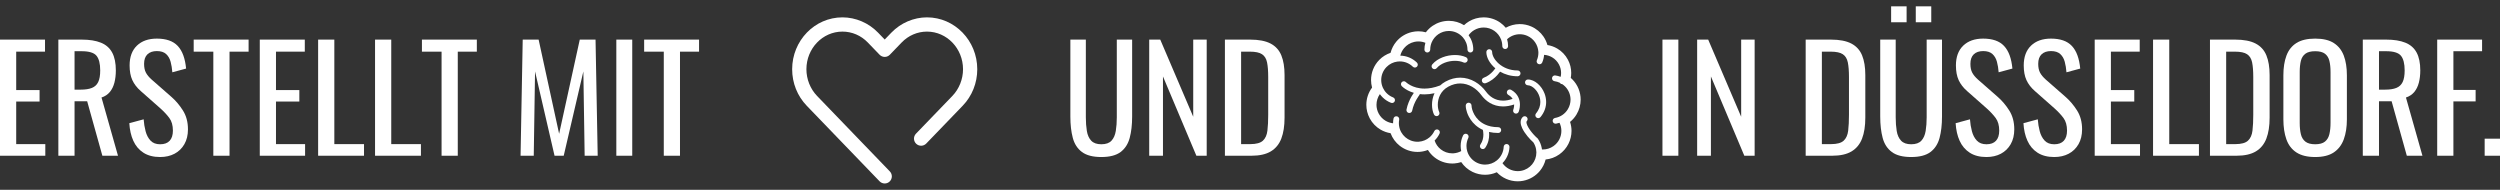 <?xml version="1.0" encoding="utf-8"?>
<svg version="1.1" id="Ebene_1" xmlns="http://www.w3.org/2000/svg" xmlns:xlink="http://www.w3.org/1999/xlink" x="0px" y="0px"
	 viewBox="0 0 8192 622.02" style="enable-background:new 0 0 8192 622.02;" xml:space="preserve">
<rect x="0" y="0" width="8192" height="622.02" fill="#333333" stroke="none"/>
<style type="text/css">
	.st0{fill:#FFFFFF;}
</style>
<g>
	<path class="st0" d="M0,510.31V129.78h147.51v39.46H53.09v125.9h76.57v37.59H53.09v139.52h95.37v38.05L0,510.31L0,510.31z"/>
	<path class="st0" d="M191.2,510.31V129.78h76.57c25.37,0,46.35,3.37,62.95,10.1c16.6,6.74,28.89,17.54,36.88,32.42
		c7.99,14.87,11.98,34.38,11.98,58.49c0,14.73-1.57,28.12-4.69,40.16c-3.14,12.06-8.15,22.24-15.03,30.53
		c-6.9,8.31-15.98,14.33-27.25,18.08l54.03,190.74h-51.21l-49.8-178.52h-41.34V510.3L191.2,510.31L191.2,510.31z M244.29,293.74
		h20.2c15.03,0,27.25-1.88,36.64-5.64c9.4-3.76,16.28-10.17,20.67-19.26c4.39-9.08,6.58-21.76,6.58-38.05
		c0-22.24-4.08-38.29-12.21-48.15c-8.15-9.86-24.27-14.8-48.39-14.8h-23.49L244.29,293.74L244.29,293.74z"/>
	<path class="st0" d="M524.76,514.54c-21.93,0-40.16-4.7-54.73-14.09c-14.57-9.4-25.61-22.39-33.12-39
		c-7.52-16.6-11.91-35.86-13.16-57.78l46.97-12.68c0.94,13.47,3.05,26.47,6.35,39c3.28,12.53,8.69,22.79,16.21,30.78
		c7.51,7.99,18.01,11.98,31.48,11.98c13.78,0,24.2-3.84,31.24-11.51s10.57-18.71,10.57-33.12c0-17.23-3.92-31.08-11.75-41.58
		c-7.83-10.49-17.7-21.06-29.6-31.71l-63.89-56.37c-12.53-10.96-21.77-22.94-27.71-35.94c-5.95-12.99-8.93-29.05-8.93-48.15
		c0-27.87,7.99-49.48,23.96-64.84c15.98-15.34,37.74-23.02,65.3-23.02c15.03,0,28.27,1.96,39.7,5.87
		c11.43,3.92,20.98,9.95,28.66,18.08c7.67,8.15,13.78,18.4,18.32,30.78c4.54,12.37,7.59,26.86,9.16,43.46l-45.1,12.21
		c-0.94-12.52-2.82-24.03-5.64-34.53c-2.82-10.49-7.75-18.94-14.8-25.37c-7.05-6.42-17.15-9.63-30.3-9.63
		c-13.15,0-23.41,3.53-30.78,10.57c-7.36,7.05-11.04,17.46-11.04,31.24c0,11.59,1.95,21.14,5.87,28.66
		c3.91,7.52,10.26,15.19,19.03,23.02l64.36,56.37c14.4,12.53,27.09,27.48,38.05,44.87c10.96,17.38,16.44,37.98,16.44,61.77
		c0,18.79-3.92,35-11.75,48.63c-7.83,13.62-18.56,24.04-32.18,31.24C558.34,510.94,542.61,514.54,524.76,514.54z"/>
	<path class="st0" d="M699.04,510.31V169.25h-64.36v-39.46h179.93v39.46h-62.48v341.07L699.04,510.31L699.04,510.31z"/>
	<path class="st0" d="M851.25,510.31V129.78h147.51v39.46h-94.43v125.9h76.57v37.59h-76.57v139.52h95.37v38.05L851.25,510.31
		L851.25,510.31z"/>
	<path class="st0" d="M1042.45,510.31V129.78h53.09v342.48h97.24v38.05H1042.45L1042.45,510.31z"/>
	<path class="st0" d="M1228.96,510.31V129.78h53.09v342.48h97.24v38.05H1228.96L1228.96,510.31z"/>
	<path class="st0" d="M1446.94,510.31V169.25h-64.36v-39.46h179.93v39.46h-62.48v341.07L1446.94,510.31L1446.94,510.31z"/>
	<path class="st0" d="M1705.78,510.31l7.05-380.53h52.14l67.18,308.65l67.65-308.65h51.68l7.05,380.53h-42.75l-4.23-276.24
		l-64.36,276.24h-30.07l-63.89-276.24L1749,510.31H1705.78z"/>
	<path class="st0" d="M2019.6,510.31V129.78h52.14v380.53H2019.6z"/>
	<path class="st0" d="M2175.09,510.31V169.25h-64.36v-39.46h179.93v39.46h-62.48v341.07L2175.09,510.31L2175.09,510.31z"/>
	<path class="st0" d="M3608.83,514.54c-27.57,0-48.7-5.48-63.42-16.44c-14.73-10.96-24.75-26.38-30.07-46.27
		c-5.33-19.89-7.99-43.14-7.99-69.76V129.78h50.74v254.63c0,16.29,1.09,31.17,3.28,44.63c2.18,13.47,6.96,24.12,14.32,31.94
		c7.35,7.83,18.39,11.75,33.12,11.75c15.03,0,26.15-3.91,33.35-11.75c7.2-7.83,11.9-18.48,14.09-31.94
		c2.18-13.47,3.28-28.34,3.28-44.63V129.78h50.27v252.28c0,26.62-2.67,49.88-7.99,69.76c-5.33,19.89-15.27,35.31-29.83,46.27
		C3657.45,509.06,3636.38,514.54,3608.83,514.54z"/>
	<path class="st0" d="M3765.73,510.31V129.78h36.18l108.05,252.74V129.78h44.16v380.53h-33.83l-109.46-259.79v259.79H3765.73z"/>
	<path class="st0" d="M4013.78,510.31V129.78h82.69c28.19,0,50.5,4.31,66.94,12.91c16.44,8.62,28.19,21.54,35.24,38.75
		c7.05,17.23,10.57,38.69,10.57,64.36v140c0,26.94-3.53,49.64-10.57,68.12c-7.04,18.49-18.49,32.49-34.29,42.05
		c-15.82,9.56-37.04,14.33-63.66,14.33L4013.78,510.31L4013.78,510.31z M4066.87,472.26h30.07c19.42,0,33.19-3.76,41.34-11.27
		c8.14-7.52,13.07-18.48,14.8-32.88c1.72-14.4,2.58-31.78,2.58-52.14V252.4c0-19.73-1.26-35.7-3.76-47.92
		c-2.51-12.21-7.99-21.14-16.44-26.78c-8.45-5.64-21.77-8.45-39.93-8.45h-28.66V472.26z"/>
	<path class="st0" d="M5447.52,510.31V129.78h52.14v380.53H5447.52z"/>
	<path class="st0" d="M5561.21,510.31V129.78h36.18l108.05,252.74V129.78h44.16v380.53h-33.83l-109.46-259.79v259.79H5561.21z"/>
	<path class="st0" d="M5916.83,510.31V129.78h82.69c28.19,0,50.5,4.31,66.94,12.91c16.44,8.62,28.19,21.54,35.24,38.75
		c7.04,17.23,10.57,38.69,10.57,64.36v140c0,26.94-3.53,49.64-10.57,68.12c-7.04,18.49-18.49,32.49-34.29,42.05
		c-15.82,9.56-37.04,14.33-63.66,14.33L5916.83,510.31L5916.83,510.31z M5969.92,472.26h30.07c19.42,0,33.19-3.76,41.34-11.27
		c8.14-7.52,13.07-18.48,14.8-32.88c1.72-14.4,2.58-31.78,2.58-52.14V252.4c0-19.73-1.26-35.7-3.76-47.92
		c-2.51-12.21-7.99-21.14-16.44-26.78c-8.45-5.64-21.77-8.45-39.93-8.45h-28.66L5969.92,472.26L5969.92,472.26z"/>
	<path class="st0" d="M6262.59,514.54c-27.57,0-48.7-5.48-63.43-16.44s-24.75-26.38-30.07-46.27c-5.33-19.89-7.99-43.14-7.99-69.76
		V129.78h50.74v254.63c0,16.29,1.09,31.17,3.28,44.63c2.18,13.47,6.97,24.12,14.33,31.94c7.35,7.83,18.39,11.75,33.12,11.75
		c15.03,0,26.15-3.91,33.35-11.75c7.2-7.83,11.9-18.48,14.09-31.94c2.18-13.47,3.28-28.34,3.28-44.63V129.78h50.27v252.28
		c0,26.62-2.67,49.88-7.99,69.76c-5.33,19.89-15.27,35.31-29.83,46.27C6311.22,509.06,6290.15,514.54,6262.59,514.54z
		 M6196.82,72.94V20.79h50.74v52.14h-50.74V72.94z M6277.62,72.94V20.79h50.74v52.14h-50.74V72.94z"/>
	<path class="st0" d="M6509.23,514.54c-21.93,0-40.16-4.7-54.73-14.09c-14.57-9.4-25.61-22.39-33.12-39
		c-7.51-16.6-11.91-35.86-13.16-57.78l46.97-12.68c0.94,13.47,3.05,26.47,6.35,39c3.28,12.53,8.69,22.79,16.21,30.78
		c7.51,7.99,18.01,11.98,31.48,11.98c13.78,0,24.2-3.84,31.24-11.51s10.57-18.71,10.57-33.12c0-17.23-3.92-31.08-11.75-41.58
		c-7.83-10.49-17.7-21.06-29.6-31.71l-63.89-56.37c-12.53-10.96-21.77-22.94-27.71-35.94c-5.95-12.99-8.93-29.05-8.93-48.15
		c0-27.87,7.99-49.48,23.96-64.84c15.98-15.34,37.74-23.02,65.3-23.02c15.03,0,28.27,1.96,39.7,5.87
		c11.43,3.92,20.98,9.95,28.66,18.08c7.67,8.15,13.78,18.4,18.32,30.78c4.53,12.37,7.59,26.86,9.16,43.46l-45.1,12.21
		c-0.94-12.52-2.82-24.03-5.64-34.53c-2.82-10.49-7.75-18.94-14.8-25.37c-7.05-6.42-17.15-9.63-30.3-9.63s-23.41,3.53-30.78,10.57
		c-7.36,7.05-11.04,17.46-11.04,31.24c0,11.59,1.95,21.14,5.87,28.66c3.91,7.52,10.26,15.19,19.03,23.02l64.36,56.37
		c14.4,12.53,27.09,27.48,38.05,44.87c10.96,17.38,16.44,37.98,16.44,61.77c0,18.79-3.92,35-11.75,48.63
		c-7.83,13.62-18.56,24.04-32.18,31.24C6542.83,510.94,6527.08,514.54,6509.23,514.54z"/>
	<path class="st0" d="M6731.44,514.54c-21.93,0-40.16-4.7-54.73-14.09c-14.57-9.4-25.61-22.39-33.12-39
		c-7.51-16.6-11.91-35.86-13.16-57.78l46.97-12.68c0.94,13.47,3.05,26.47,6.35,39c3.28,12.53,8.69,22.79,16.21,30.78
		c7.51,7.99,18.01,11.98,31.48,11.98c13.78,0,24.2-3.84,31.24-11.51s10.57-18.71,10.57-33.12c0-17.23-3.92-31.08-11.75-41.58
		c-7.83-10.49-17.7-21.06-29.6-31.71l-63.89-56.37c-12.53-10.96-21.77-22.94-27.71-35.94c-5.95-12.99-8.93-29.05-8.93-48.15
		c0-27.87,7.99-49.48,23.96-64.84c15.98-15.34,37.74-23.02,65.3-23.02c15.03,0,28.27,1.96,39.7,5.87
		c11.43,3.92,20.98,9.95,28.66,18.08c7.67,8.15,13.78,18.4,18.32,30.78c4.53,12.37,7.59,26.86,9.16,43.46l-45.1,12.21
		c-0.94-12.52-2.82-24.03-5.64-34.53c-2.82-10.49-7.75-18.94-14.8-25.37c-7.04-6.42-17.15-9.63-30.3-9.63s-23.41,3.53-30.78,10.57
		s-11.04,17.46-11.04,31.24c0,11.59,1.95,21.14,5.87,28.66c3.91,7.52,10.26,15.19,19.03,23.02l64.36,56.37
		c14.4,12.53,27.09,27.48,38.05,44.87c10.96,17.38,16.44,37.98,16.44,61.77c0,18.79-3.92,35-11.75,48.63
		c-7.83,13.62-18.56,24.04-32.18,31.24C6765.03,510.94,6749.29,514.54,6731.44,514.54z"/>
	<path class="st0" d="M6863.91,510.31V129.78h147.51v39.46H6917v125.9h76.57v37.59H6917v139.52h95.37v38.05L6863.91,510.31
		L6863.91,510.31z"/>
	<path class="st0" d="M7055.12,510.31V129.78h53.09v342.48h97.24v38.05H7055.12L7055.12,510.31z"/>
	<path class="st0" d="M7241.62,510.31V129.78h82.69c28.19,0,50.5,4.31,66.94,12.91c16.44,8.62,28.19,21.54,35.24,38.75
		c7.04,17.23,10.57,38.69,10.57,64.36v140c0,26.94-3.53,49.64-10.57,68.12c-7.05,18.49-18.49,32.49-34.29,42.05
		c-15.82,9.56-37.04,14.33-63.66,14.33L7241.62,510.31L7241.62,510.31z M7294.71,472.26h30.07c19.42,0,33.19-3.76,41.34-11.27
		c8.14-7.52,13.07-18.48,14.8-32.88c1.72-14.4,2.58-31.78,2.58-52.14V252.4c0-19.73-1.26-35.7-3.76-47.92
		c-2.51-12.21-7.99-21.14-16.44-26.78c-8.45-5.64-21.77-8.45-39.93-8.45h-28.66L7294.71,472.26L7294.71,472.26z"/>
	<path class="st0" d="M7586.44,514.54c-25.68,0-46.2-5.01-61.54-15.03c-15.35-10.02-26.31-24.35-32.88-42.99
		c-6.58-18.63-9.86-40.48-9.86-65.54V246.76c0-25.06,3.36-46.58,10.1-64.59c6.73-18.01,17.69-31.78,32.88-41.34
		c15.19-9.55,35.63-14.32,61.31-14.32s46.04,4.86,61.07,14.57s25.91,23.49,32.65,41.34c6.73,17.85,10.1,39.3,10.1,64.36v144.69
		c0,24.75-3.37,46.36-10.1,64.84c-6.74,18.49-17.62,32.81-32.65,42.99C7632.48,509.45,7612.12,514.54,7586.44,514.54z
		 M7586.44,472.72c14.09,0,24.74-2.89,31.94-8.69c7.2-5.79,12.06-13.93,14.57-24.43c2.5-10.49,3.76-22.79,3.76-36.88V235.96
		c0-14.09-1.25-26.23-3.76-36.41c-2.51-10.17-7.36-18.01-14.57-23.49c-7.21-5.48-17.85-8.22-31.94-8.22s-24.82,2.74-32.18,8.22
		c-7.36,5.49-12.3,13.32-14.8,23.49c-2.51,10.18-3.76,22.31-3.76,36.41v166.77c0,14.09,1.25,26.39,3.76,36.88
		c2.5,10.5,7.44,18.64,14.8,24.43C7561.62,469.83,7572.35,472.72,7586.44,472.72z"/>
	<path class="st0" d="M7742.41,510.31V129.78h76.57c25.37,0,46.35,3.37,62.95,10.1c16.6,6.74,28.89,17.54,36.88,32.42
		c7.99,14.87,11.98,34.38,11.98,58.49c0,14.73-1.57,28.12-4.69,40.16c-3.14,12.06-8.15,22.24-15.03,30.53
		c-6.9,8.31-15.98,14.33-27.25,18.08l54.03,190.74h-51.21l-49.8-178.52h-41.34V510.3L7742.41,510.31L7742.41,510.31z M7795.5,293.74
		h20.2c15.03,0,27.25-1.88,36.64-5.64c9.4-3.76,16.28-10.17,20.67-19.26c4.39-9.08,6.58-21.76,6.58-38.05
		c0-22.24-4.08-38.29-12.21-48.15c-8.15-9.86-24.27-14.8-48.39-14.8h-23.49V293.74z"/>
	<path class="st0" d="M7986.23,510.31V129.78h147.05v38.05h-93.96v126.84h72.81v37.59h-72.81v178.05H7986.23L7986.23,510.31z"/>
	<path class="st0" d="M8141.73,510.31v-55.9H8192v55.9H8141.73z"/>
</g>
<path class="st0" d="M2899.01,601.23c-6.11,0-12.22-2.39-16.8-7.14l-238.53-247.37c-30.92-32.07-47.95-74.64-47.95-119.88
	c0-93.72,73.9-169.95,164.72-169.95c43.52,0,86.08,18.25,116.77,50.08l21.78,22.58l21.78-22.58
	c30.69-31.83,73.25-50.08,116.77-50.08c90.83,0,164.72,76.25,164.72,169.95c0,45.24-17.03,87.81-47.95,119.87l-119.27,123.7
	c-8.94,9.28-23.71,9.55-32.99,0.6c-9.28-8.94-9.55-23.71-0.6-32.99l119.27-123.68c22.16-22.98,34.88-54.88,34.88-87.49
	c0-67.99-52.97-123.3-118.06-123.3c-31.37,0-60.92,12.72-83.19,35.81l-38.57,39.99c-4.4,4.56-10.46,7.14-16.8,7.14
	s-12.39-2.58-16.8-7.14l-38.57-40c-22.27-23.1-51.81-35.81-83.19-35.81c-65.1,0-118.06,55.32-118.06,123.3
	c0,32.61,12.71,64.5,34.88,87.49l238.53,247.37c8.94,9.28,8.68,24.05-0.6,32.99C2910.67,599.05,2904.84,601.23,2899.01,601.23z"/>
<g>
	<path class="st0" d="M4951.74,294.37c-4.56-2.58-10.37-0.97-12.94,3.59c-2.58,4.56-0.97,10.38,3.6,12.96
		c7.02,3.99,11.3,8.45,14.13,13.05c-11.71,4.12-22.1,5.8-31.28,5.8c-13.43-0.01-24.41-3.56-33.68-8.99
		c-9.24-5.44-16.71-12.89-22.38-20.6c-9.34-12.73-21.48-24.07-35.81-32.33c-14.3-8.25-30.84-13.4-48.59-13.4
		c-15.56-0.01-31.97,3.99-48.23,12.92c-6.64,3.64-12.4,7.9-17.42,12.56c-19.77,7.61-36.81,10.35-51.22,10.35
		c-20.54,0-35.87-5.51-46.13-10.94c-5.12-2.71-8.95-5.39-11.43-7.34c-1.24-0.99-2.15-1.76-2.71-2.28l-0.59-0.56l-0.09-0.08l0,0
		c-3.64-3.74-9.63-3.84-13.4-0.21c-3.78,3.64-3.88,9.66-0.24,13.43c0.53,0.53,7.06,7.22,19.57,13.85c5.48,2.9,12.19,5.75,19.94,8.07
		c-2.06,2.9-4.87,7.14-7.93,12.53c-5.89,10.39-12.65,24.97-16.11,42.17c-1.03,5.14,2.3,10.14,7.46,11.18
		c5.14,1.03,10.15-2.31,11.18-7.47c2.89-14.48,8.8-27.35,14-36.5c2.59-4.58,5-8.22,6.73-10.67c0.87-1.23,1.56-2.16,2.02-2.78
		c0.23-0.29,0.41-0.52,0.51-0.66l0.11-0.13l0.01-0.01l0.01-0.01c0.88-1.07,1.46-2.28,1.79-3.55c4.83,0.6,9.91,0.96,15.3,0.95
		c9.99,0.01,20.93-1.17,32.72-3.84c-5.84,12.6-8.24,25.74-8.25,37.78c0.02,12.13,2.33,23.14,6.45,31.9
		c2.25,4.75,7.91,6.77,12.66,4.54c4.74-2.24,6.77-7.91,4.53-12.65v-0.01c-2.64-5.51-4.66-14.17-4.62-23.78
		c-0.01-10.35,2.23-21.75,7.59-32.16c5.38-10.4,13.75-19.89,26.73-27.02c13.68-7.49,26.74-10.56,39.08-10.57
		c14.04,0,27.28,4.06,39.09,10.85c11.8,6.81,22.12,16.4,29.96,27.11c6.91,9.42,16.15,18.73,28.06,25.75
		c11.87,7.02,26.46,11.63,43.32,11.62c11.16,0,23.28-2.02,36.31-6.46l0.03,0.68c0,4.66-0.73,8.89-1.45,11.89
		c-0.35,1.5-0.72,2.68-0.97,3.44c-0.13,0.37-0.22,0.65-0.29,0.81l-0.06,0.15l-0.01,0.02h0.01c-1.92,4.86,0.45,10.37,5.3,12.32
		c4.87,1.95,10.4-0.43,12.35-5.3c0.24-0.68,4.07-10.17,4.11-23.34c0-7.55-1.33-16.41-5.71-25.18
		C4970.52,309.1,4962.99,300.7,4951.74,294.37z"/>
	<path class="st0" d="M4972.93,230.91c-26.12,0-47.11-9.62-61.62-22.22c-7.24-6.28-12.8-13.32-16.47-20.03
		c-3.68-6.74-5.37-13.14-5.34-17.94c0-5.25-4.25-9.5-9.51-9.5c-5.25,0-9.5,4.25-9.5,9.5c0.03,8.94,2.82,18.09,7.65,27.01
		c5.06,9.28,12.46,18.29,21.85,26.23c-1.89,2.63-4.51,6.02-7.85,9.65c-7.24,7.9-17.67,16.66-30.14,21.08
		c-4.95,1.76-7.52,7.21-5.76,12.14c1.76,4.95,7.2,7.53,12.14,5.76c16.91-6.07,29.57-17.16,38.16-26.59c3.83-4.22,6.8-8.06,9-11.14
		c15.72,9.07,35.14,15.06,57.36,15.05c5.24,0,9.51-4.25,9.51-9.5C4982.44,235.17,4978.18,230.91,4972.93,230.91z"/>
	<path class="st0" d="M4909.58,416.76c-17.78,0-31.9-3.43-43.26-8.69c-16.99-7.89-28.01-20.03-34.95-32.12
		c-3.46-6.03-5.84-12.03-7.35-17.31c-1.51-5.24-2.1-9.85-2.09-12.64c0-5.24-4.25-9.5-9.5-9.5s-9.51,4.26-9.51,9.5
		c0,3.42,0.41,7.21,1.24,11.38c1.45,7.26,4.21,15.65,8.68,24.3c6.71,12.96,17.35,26.55,33.26,36.88c3.98,2.6,8.3,4.96,12.93,7.08
		c0.73,3.12,1.73,8.67,1.73,15.37c0,4.87-0.52,10.3-2,15.87c-1.47,5.56-3.87,11.24-7.69,16.76c-2.99,4.32-1.91,10.25,2.41,13.22
		c4.32,2.99,10.24,1.91,13.22-2.4c5.19-7.5,8.47-15.29,10.43-22.72c1.97-7.44,2.62-14.52,2.62-20.73c0-3.11-0.17-5.98-0.43-8.61
		c9.16,2.13,19.19,3.37,30.24,3.36c5.24,0,9.5-4.26,9.5-9.51C4919.08,421.03,4914.82,416.76,4909.58,416.76z"/>
	<path class="st0" d="M5038.67,274c-4.7-4.06-9.79-7.38-15.15-9.74s-11.01-3.78-16.81-3.78c-5.24,0-9.51,4.25-9.51,9.5
		c0,5.26,4.26,9.51,9.51,9.51c3.5-0.01,7.91,1.2,12.56,3.9c6.96,3.99,14.21,11.17,19.48,20.16c5.3,8.98,8.65,19.66,8.65,30.69
		c-0.05,12.14-3.86,24.81-14.22,37.4c-3.34,4.06-2.77,10.03,1.28,13.38c4.04,3.34,10.03,2.76,13.38-1.28
		c13.05-15.73,18.61-33.19,18.57-49.5c0-9.91-1.99-19.4-5.32-28.05C5056.08,293.23,5048.08,282.14,5038.67,274z"/>
	<path class="st0" d="M4707.76,223.34L4707.76,223.34c6.53-7.75,15.83-13.81,26.43-17.89c10.58-4.1,22.4-6.14,33.45-6.13
		c10.77-0.03,20.79,1.96,28.14,5.38c4.77,2.19,10.41,0.12,12.62-4.65c2.2-4.76,0.11-10.4-4.65-12.61
		c-10.62-4.88-23.1-7.13-36.11-7.14c-13.36,0-27.3,2.41-40.28,7.39c-12.95,4.99-25.02,12.62-34.11,23.35
		c-3.4,4-2.89,10.01,1.11,13.4C4698.36,227.84,4704.36,227.33,4707.76,223.34z"/>
	<polygon class="st0" points="5137.89,195.87 5137.89,195.89 5137.89,195.89 	"/>
	<polygon class="st0" points="4938.33,513.16 4938.33,513.17 4938.33,513.17 	"/>
	<path class="st0" d="M5152.4,260.21c-1.68-1.71-3.48-3.32-5.31-4.92c0.95-5.32,1.51-10.74,1.51-16.25
		c0.01-14.59-3.47-29.45-10.71-43.16c-8.28-15.72-20.54-28.2-34.84-36.64c-10.01-5.92-21.02-9.86-32.44-11.7
		c-2.77-9.85-7.11-19.23-12.94-27.74c-9.71-14.17-23.52-25.91-40.42-33.19c-12.08-5.2-24.77-7.7-37.23-7.7c0,0-0.38-0.01-1.08,0.05
		c-15.82,0.19-31.22,4.34-44.85,11.93c-5.33-6.42-11.49-12.13-18.35-16.95c-15.03-10.56-33.41-16.82-53.07-17.01
		c-0.22-0.01-0.5-0.02-0.83-0.04c-0.05,0-0.08,0-0.13,0h-0.01h-0.01h-0.01c-0.03,0-0.06,0-0.09,0c-0.19,0-0.4,0.01-0.68,0.02
		c-17.12,0.13-33.3,4.86-47.12,13.05c-5.99,3.54-11.46,7.78-16.48,12.5c-14.32-8.93-31.24-14.14-49.27-14.22l-0.06-0.01h-0.43
		c-0.01,0-0.02,0-0.03,0c-0.03,0-0.05,0-0.07,0c-0.22,0-0.49,0.01-0.84,0.04c-19.18,0.19-37.16,6.13-51.99,16.21
		c-8.59,5.83-16.12,13.05-22.33,21.32c-7.87-2.13-16.08-3.28-24.48-3.28c-6.98,0-14.06,0.79-21.12,2.4
		c-20.76,4.76-38.5,16.15-51.21,31.36h0.01c-8.92,10.66-15.36,23.23-18.89,36.78c-13.54,4.59-26.31,12.29-36.98,23.16
		c-0.01,0.01-0.02,0.03-0.03,0.04c-17.91,18.25-26.91,42.14-26.91,65.85v0.04v0.05c0,0,0,0.02,0,0.05v0.25h0.01
		c0.02,8.25,1.14,16.47,3.31,24.46c-12.21,16.33-18.78,36.17-18.78,56.47c-0.01,15.02,3.62,30.31,11.15,44.4
		c8.46,15.82,20.91,28.35,35.39,36.84c10.15,5.95,21.3,9.89,32.86,11.74c6.15,16.53,16.69,30.78,30.19,41.35
		c16.05,12.58,36.3,20.03,58,20.03c2.26,0,4.5-0.07,6.75-0.24h0.06h0.03h0.01h0.01c9.57-0.69,18.76-2.85,27.3-6.18
		c5.68,9.11,12.82,17.16,21.12,23.8c16.05,12.85,36.45,20.52,58.32,20.62c0.08,0.01,0.15,0.01,0.21,0.01c0.07,0,0.15,0,0.21,0h0.01
		c0.01,0,0.01,0,0.01,0h0.02h0.09c0.03,0,0.05,0,0.07,0l0.23-0.01h0.07c1.75-0.01,3.5-0.08,5.24-0.2h0.03l1.03-0.03
		c7.83-0.57,15.4-2.1,22.56-4.46c9.03,13.41,21.6,24.72,37.17,32.22h-0.01c13.13,6.34,27.14,9.37,40.88,9.37
		c13.38,0,26.47-2.91,38.48-8.3c17.45,18.53,42.06,29.66,68.53,29.69c5.8,0,11.67-0.53,17.54-1.64
		c22.54-4.24,41.87-16.31,55.39-32.78h-0.01c8.83-10.73,15.18-23.39,18.58-37.06c15.59-1.53,31.06-6.96,44.74-16.59
		c13.02-9.14,23.1-21.07,29.86-34.4c6.76-13.32,10.25-28,10.25-42.82c0-9.87-1.61-19.79-4.77-29.35
		c8.12-6.62,15.29-14.68,21.02-24.11c9.26-15.22,13.72-32.2,13.72-48.89C5179.54,302.05,5170.09,278.12,5152.4,260.21z
		 M5137.4,358.06c-9.56,15.73-24.95,25.53-41.78,28.44c-5.18,0.89-8.65,5.81-7.75,10.97c0.89,5.18,5.8,8.65,10.97,7.75
		c3.86-0.65,7.67-1.62,11.4-2.84c4.07,8.41,6.07,17.41,6.07,26.41c0.01,9.61-2.27,19.16-6.63,27.77
		c-4.38,8.61-10.83,16.27-19.31,22.24c-10.67,7.47-22.79,11.05-34.87,11.06c-0.94,0-1.89-0.07-2.83-0.12
		c-0.2-1.59-0.39-3.15-0.69-4.72v-0.01c-2.08-11.02-6.37-21.11-12.26-29.86l-0.72-1.07l-0.97-0.84
		c-7.2-6.16-16.76-16.29-24.13-26.62c-3.7-5.15-6.86-10.37-8.98-15.01c-2.16-4.64-3.14-8.7-3.1-11.1c0-1.07,0.16-1.79,0.34-2.28
		c0.19-0.48,0.36-0.76,0.74-1.15c3.71-3.7,3.71-9.73,0-13.44s-9.73-3.71-13.44,0v-0.01c-2.31,2.31-4.06,5.1-5.13,8.03
		c-1.07,2.92-1.5,5.93-1.5,8.85c0.04,6.59,2.02,12.82,4.82,19.01c4.25,9.23,10.58,18.4,17.41,26.77
		c6.44,7.87,13.29,14.92,19.42,20.32c4.22,6.5,7.31,13.84,8.83,21.91c0.64,3.4,0.99,6.77,1.05,10.02l0.01,0.05
		c0.01,0.44,0.01,0.87,0.01,1.31c0,14.37-5.11,27.95-13.89,38.65c-8.8,10.69-21.18,18.44-35.83,21.2
		c-3.83,0.72-7.64,1.07-11.38,1.07c-20.16,0.01-38.8-10.1-50.01-26.22c6.03-6.11,11.17-13.3,15.1-21.43
		c4.88-10.09,7.44-20.75,7.9-31.3c0.23-5.26-3.84-9.7-9.07-9.93c-5.24-0.23-9.69,3.84-9.92,9.07c-0.35,8.07-2.3,16.16-6.03,23.87
		l-0.01,0.03c-3.98,8.26-9.56,15.16-16.19,20.63l-0.04,0.02c-10.89,8.94-24.68,13.86-38.76,13.86c-8.87,0-17.87-1.95-26.43-6.07
		c-15.84-7.65-26.85-21.16-31.72-36.71l-0.01-0.01c-1.86-5.9-2.82-12.07-2.82-18.29c0-8.87,1.95-17.87,6.08-26.46
		c2.29-4.72,0.29-10.4-4.43-12.68s-10.4-0.29-12.68,4.43c-5.39,11.18-7.97,23.06-7.97,34.71c0,5.65,0.64,11.24,1.81,16.72
		c-7.42,4.06-15.8,6.63-24.85,7.31h-0.02c-1.47,0.09-2.94,0.15-4.38,0.15c-14.27,0-27.49-4.95-38-13.34
		c-9.15-7.31-16.15-17.21-19.9-28.67c6.69-6.6,12.23-14.32,16.28-22.88c2.24-4.74,0.21-10.41-4.54-12.65
		c-4.74-2.24-10.41-0.22-12.65,4.54c-3.76,7.97-9.22,15.03-15.94,20.69c-9.51,8.03-21.53,13.2-34.9,14.17h-0.02
		c-1.46,0.09-2.93,0.16-4.38,0.16c-30.18,0.01-55.93-22.25-60.28-52.09l-0.01-0.07l-0.01-0.07c-0.23-1.41-0.39-2.9-0.5-4.43
		c-0.1-1.48-0.16-2.95-0.16-4.4c0-3.84,0.36-7.61,1.04-11.28c0.95-5.16-2.46-10.12-7.62-11.09c-5.16-0.95-10.12,2.46-11.07,7.62
		c-0.89,4.78-1.35,9.7-1.35,14.73l0.02,0.55c-8.55-0.95-16.83-3.67-24.27-8.03c-9.37-5.5-17.37-13.52-22.88-23.82
		c-4.91-9.18-7.21-19-7.22-28.7c0-12.52,3.89-24.82,11.08-35.1c2.75,3.9,5.89,7.6,9.41,11.05c8.01,7.87,17.3,13.7,27.15,17.5
		c4.89,1.9,10.4-0.53,12.29-5.43s-0.54-10.4-5.43-12.29c-7.51-2.91-14.57-7.33-20.69-13.34l-0.01-0.01
		c-5.38-5.27-9.56-11.29-12.58-17.73c-3.82-8.16-5.74-17.01-5.74-25.88c0.01-15.43,5.78-30.77,17.41-42.66
		c9.89-10.07,22.35-15.97,35.29-17.73h0.01h0.01l0.04-0.01c2.73-0.36,5.49-0.56,8.25-0.55c15.42,0.01,30.79,5.79,42.68,17.41
		c3.75,3.67,9.77,3.6,13.44-0.15c3.68-3.75,3.6-9.77-0.15-13.44c-15.14-14.82-34.76-22.4-54.41-22.78
		c2.24-9.1,6.51-17.55,12.49-24.67c8.26-9.86,19.61-17.17,33.14-20.29c4.59-1.05,9.17-1.56,13.68-1.56c7.97,0,15.71,1.59,22.86,4.48
		c-2.03,7.07-3.15,14.54-3.15,22.25c0,5.24,4.25,9.5,9.51,9.5c5.25,0,9.5-4.25,9.5-9.5c0-8.31,1.67-16.26,4.67-23.47
		c4.59-11.01,12.35-20.41,22.11-27.05c9.78-6.63,21.52-10.49,34.24-10.5c18.31,0.01,34.67,8.03,45.87,20.8l0.02,0.01
		c9.43,10.73,15.11,24.76,15.12,40.2c0,5.24,4.25,9.5,9.51,9.5c5.25,0,9.5-4.25,9.5-9.5c0.01-17.55-5.67-33.85-15.29-47.04
		c4.92-6.82,11.19-12.6,18.45-16.88c9.09-5.37,19.63-8.44,30.98-8.44c13.04,0,25.04,4.07,34.95,11.02
		c9.91,6.94,17.66,16.77,22.04,28.23l-0.01-0.01c2.58,6.78,4,14.08,4,21.78c0,5.24,4.26,9.5,9.5,9.5s9.51-4.26,9.51-9.5
		c0-7.85-1.18-15.42-3.28-22.58c11.25-10.49,26.19-16.41,41.6-16.41c8.05,0,16.21,1.61,24.1,4.99c11,4.74,19.84,12.28,26.14,21.46
		c6.3,9.17,10.01,19.97,10.64,31.13c0.06,1.15,0.09,2.3,0.09,3.46c-0.01,8.05-1.6,16.2-4.98,24.09c-2.07,4.82,0.15,10.41,4.97,12.49
		c4.82,2.08,10.41-0.16,12.49-4.98c3.53-8.18,5.55-16.68,6.24-25.12c9.31,0.63,18.39,3.44,26.43,8.19
		c9.17,5.43,16.98,13.34,22.34,23.51v0.01c4.68,8.86,6.88,18.32,6.88,27.66c0,4.28-0.49,8.52-1.4,12.68
		c-5.74-2.22-11.63-3.74-17.56-4.58c-5.2-0.73-9.99,2.88-10.73,8.1c-0.73,5.19,2.88,10,8.09,10.73c5.96,0.84,11.84,2.56,17.48,5.22
		c1,1.62,2.47,2.97,4.36,3.78c1.18,0.5,2.4,0.75,3.6,0.76c3.51,2.34,6.7,4.96,9.55,7.86l-0.13-0.13l0.15,0.16
		c11.38,11.5,17.54,27.02,17.53,42.84C5146.28,337.24,5143.44,348.15,5137.4,358.06z"/>
</g>
</svg>

